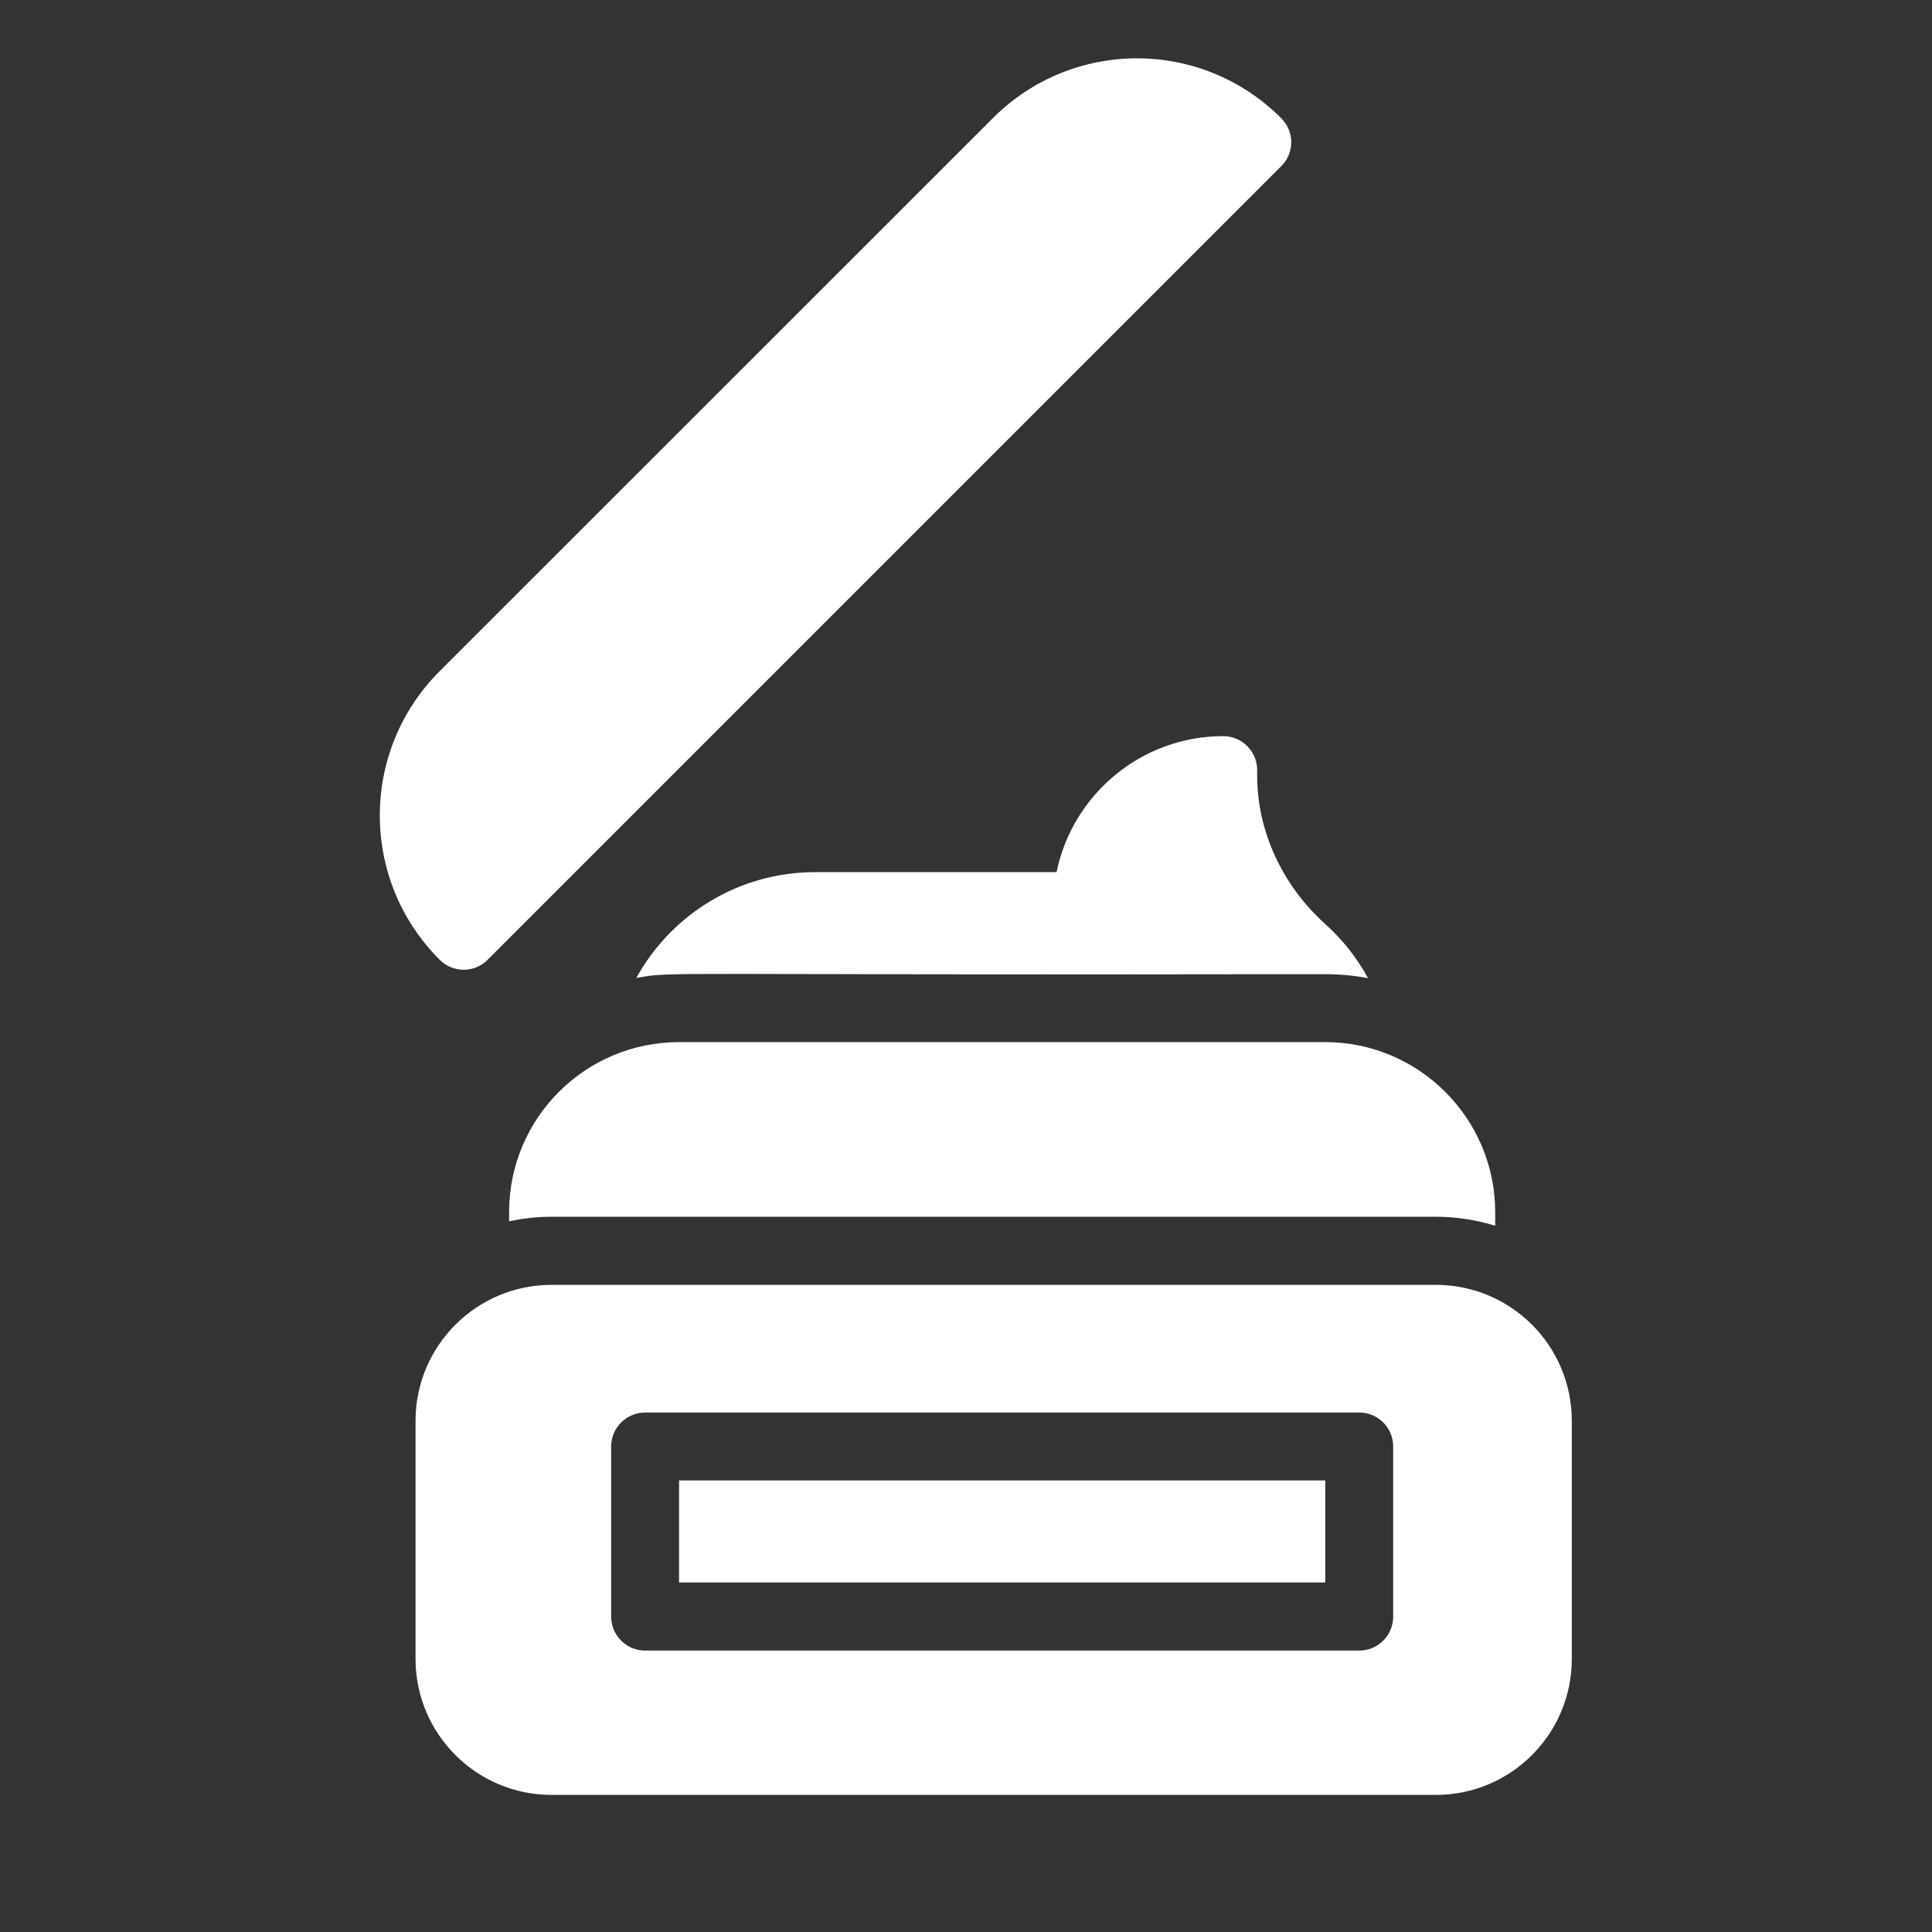 <?xml version="1.0" encoding="UTF-8"?> <svg xmlns="http://www.w3.org/2000/svg" xmlns:xlink="http://www.w3.org/1999/xlink" width="64" zoomAndPan="magnify" viewBox="0 0 48 48" height="64" preserveAspectRatio="xMidYMid meet" version="1.0"><rect x="0" y="0" width="48" height="48" fill="#333333" stroke="none"/><defs><clipPath id="3f3ca49cd0"><path d="M 10 31 L 39.066 31 L 39.066 44.996 L 10 44.996 Z M 10 31 " clip-rule="nonzero"></path></clipPath></defs><path fill="#ffffff" d="M 31.234 19.133 C 31.234 18.668 30.855 18.289 30.391 18.289 C 28.352 18.289 26.645 19.742 26.25 21.668 L 20.254 21.668 C 18.34 21.668 16.672 22.73 15.809 24.297 C 16.773 24.125 16.043 24.234 32.926 24.203 C 33.289 24.203 33.641 24.238 33.988 24.301 C 33.715 23.801 33.359 23.348 32.93 22.961 C 31.855 21.996 31.234 20.648 31.234 19.27 Z M 31.234 19.133 " fill-opacity="1" fill-rule="nonzero"></path><path fill="#ffffff" d="M 16.871 25.891 C 14.539 25.891 12.648 27.781 12.648 30.117 L 12.648 30.344 C 12.988 30.27 13.344 30.23 13.703 30.23 L 35.672 30.23 C 36.184 30.23 36.68 30.309 37.148 30.453 L 37.148 30.117 C 37.148 27.789 35.254 25.891 32.926 25.891 Z M 16.871 25.891 " fill-opacity="1" fill-rule="nonzero"></path><path fill="#ffffff" d="M 16.871 36.781 L 32.926 36.781 L 32.926 39.316 L 16.871 39.316 Z M 16.871 36.781 " fill-opacity="1" fill-rule="nonzero"></path><g clip-path="url(#3f3ca49cd0)"><path fill="#ffffff" d="M 35.672 31.922 L 13.703 31.922 C 11.84 31.922 10.324 33.434 10.324 35.301 L 10.324 41.215 C 10.324 43.082 11.84 44.594 13.703 44.594 L 35.672 44.594 C 37.539 44.594 39.051 43.082 39.051 41.215 L 39.051 35.301 C 39.051 33.434 37.539 31.922 35.672 31.922 Z M 34.613 40.164 C 34.613 40.629 34.238 41.008 33.77 41.008 L 16.027 41.008 C 15.562 41.008 15.184 40.629 15.184 40.164 L 15.184 35.938 C 15.184 35.473 15.562 35.094 16.027 35.094 L 33.77 35.094 C 34.238 35.094 34.613 35.473 34.613 35.938 Z M 34.613 40.164 " fill-opacity="1" fill-rule="nonzero"></path></g><path fill="#ffffff" d="M 12.117 23.844 L 31.832 4.129 C 32.164 3.801 32.164 3.266 31.832 2.938 C 29.852 0.953 26.645 0.953 24.664 2.938 L 10.922 16.676 C 8.941 18.656 8.941 21.863 10.922 23.844 C 11.254 24.176 11.789 24.176 12.117 23.844 Z M 12.117 23.844 " fill-opacity="1" fill-rule="nonzero"></path></svg> 